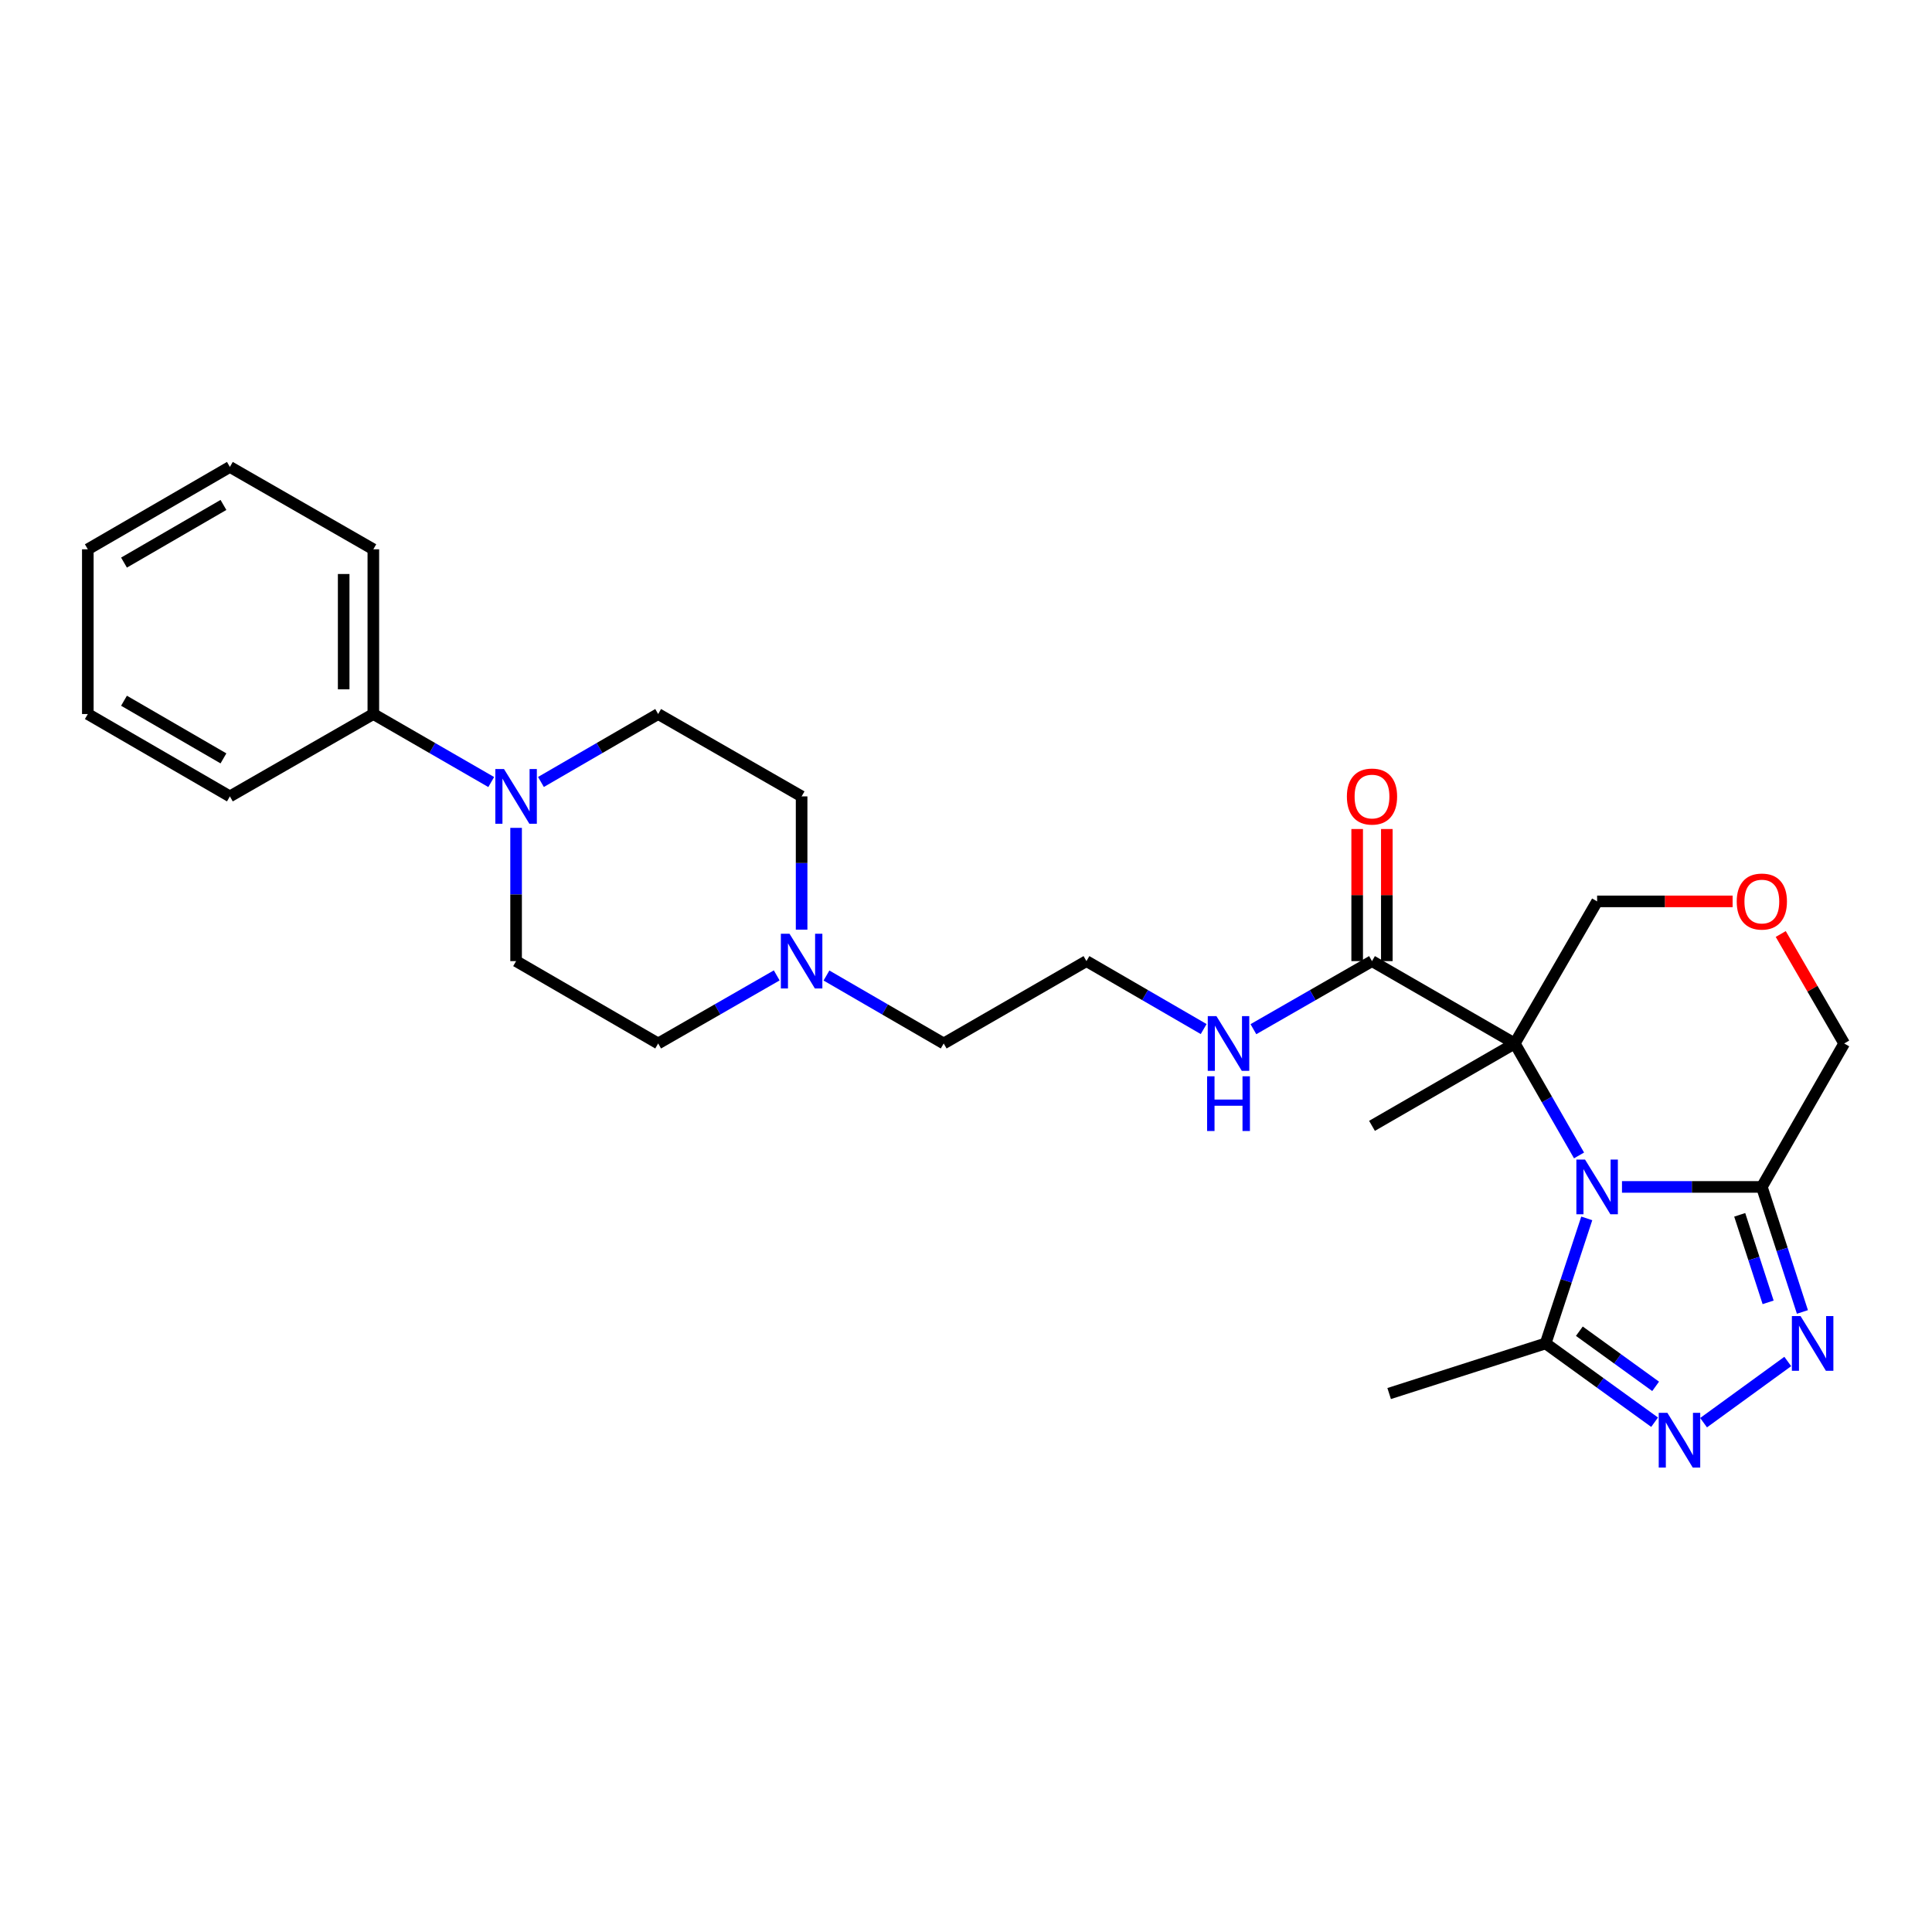 <?xml version='1.0' encoding='iso-8859-1'?>
<svg version='1.1' baseProfile='full'
              xmlns='http://www.w3.org/2000/svg'
                      xmlns:rdkit='http://www.rdkit.org/xml'
                      xmlns:xlink='http://www.w3.org/1999/xlink'
                  xml:space='preserve'
width='1000px' height='1000px' viewBox='0 0 1000 1000'>
<!-- END OF HEADER -->
<rect style='opacity:1.0;fill:#FFFFFF;stroke:none' width='1000' height='1000' x='0' y='0'> </rect>
<path class='bond-0' d='M 817.307,598.048 L 800.672,569.073' style='fill:none;fill-rule:evenodd;stroke:#0000FF;stroke-width:6px;stroke-linecap:butt;stroke-linejoin:miter;stroke-opacity:1' />
<path class='bond-0' d='M 800.672,569.073 L 784.037,540.099' style='fill:none;fill-rule:evenodd;stroke:#000000;stroke-width:6px;stroke-linecap:butt;stroke-linejoin:miter;stroke-opacity:1' />
<path class='bond-1' d='M 839.537,614.348 L 875.731,614.348' style='fill:none;fill-rule:evenodd;stroke:#0000FF;stroke-width:6px;stroke-linecap:butt;stroke-linejoin:miter;stroke-opacity:1' />
<path class='bond-1' d='M 875.731,614.348 L 911.925,614.348' style='fill:none;fill-rule:evenodd;stroke:#000000;stroke-width:6px;stroke-linecap:butt;stroke-linejoin:miter;stroke-opacity:1' />
<path class='bond-4' d='M 821.306,630.64 L 810.662,662.996' style='fill:none;fill-rule:evenodd;stroke:#0000FF;stroke-width:6px;stroke-linecap:butt;stroke-linejoin:miter;stroke-opacity:1' />
<path class='bond-4' d='M 810.662,662.996 L 800.017,695.352' style='fill:none;fill-rule:evenodd;stroke:#000000;stroke-width:6px;stroke-linecap:butt;stroke-linejoin:miter;stroke-opacity:1' />
<path class='bond-5' d='M 784.037,540.099 L 710.145,497.469' style='fill:none;fill-rule:evenodd;stroke:#000000;stroke-width:6px;stroke-linecap:butt;stroke-linejoin:miter;stroke-opacity:1' />
<path class='bond-13' d='M 784.037,540.099 L 826.666,466.557' style='fill:none;fill-rule:evenodd;stroke:#000000;stroke-width:6px;stroke-linecap:butt;stroke-linejoin:miter;stroke-opacity:1' />
<path class='bond-18' d='M 784.037,540.099 L 710.145,582.737' style='fill:none;fill-rule:evenodd;stroke:#000000;stroke-width:6px;stroke-linecap:butt;stroke-linejoin:miter;stroke-opacity:1' />
<path class='bond-2' d='M 911.925,614.348 L 922.426,646.705' style='fill:none;fill-rule:evenodd;stroke:#000000;stroke-width:6px;stroke-linecap:butt;stroke-linejoin:miter;stroke-opacity:1' />
<path class='bond-2' d='M 922.426,646.705 L 932.928,679.063' style='fill:none;fill-rule:evenodd;stroke:#0000FF;stroke-width:6px;stroke-linecap:butt;stroke-linejoin:miter;stroke-opacity:1' />
<path class='bond-2' d='M 900.475,628.794 L 907.827,651.444' style='fill:none;fill-rule:evenodd;stroke:#000000;stroke-width:6px;stroke-linecap:butt;stroke-linejoin:miter;stroke-opacity:1' />
<path class='bond-2' d='M 907.827,651.444 L 915.178,674.094' style='fill:none;fill-rule:evenodd;stroke:#0000FF;stroke-width:6px;stroke-linecap:butt;stroke-linejoin:miter;stroke-opacity:1' />
<path class='bond-15' d='M 911.925,614.348 L 954.545,540.099' style='fill:none;fill-rule:evenodd;stroke:#000000;stroke-width:6px;stroke-linecap:butt;stroke-linejoin:miter;stroke-opacity:1' />
<path class='bond-27' d='M 925.345,704.706 L 881.768,736.378' style='fill:none;fill-rule:evenodd;stroke:#0000FF;stroke-width:6px;stroke-linecap:butt;stroke-linejoin:miter;stroke-opacity:1' />
<path class='bond-3' d='M 856.418,736.132 L 828.218,715.742' style='fill:none;fill-rule:evenodd;stroke:#0000FF;stroke-width:6px;stroke-linecap:butt;stroke-linejoin:miter;stroke-opacity:1' />
<path class='bond-3' d='M 828.218,715.742 L 800.017,695.352' style='fill:none;fill-rule:evenodd;stroke:#000000;stroke-width:6px;stroke-linecap:butt;stroke-linejoin:miter;stroke-opacity:1' />
<path class='bond-3' d='M 856.952,717.576 L 837.211,703.303' style='fill:none;fill-rule:evenodd;stroke:#0000FF;stroke-width:6px;stroke-linecap:butt;stroke-linejoin:miter;stroke-opacity:1' />
<path class='bond-3' d='M 837.211,703.303 L 817.471,689.03' style='fill:none;fill-rule:evenodd;stroke:#000000;stroke-width:6px;stroke-linecap:butt;stroke-linejoin:miter;stroke-opacity:1' />
<path class='bond-21' d='M 800.017,695.352 L 719.022,721.293' style='fill:none;fill-rule:evenodd;stroke:#000000;stroke-width:6px;stroke-linecap:butt;stroke-linejoin:miter;stroke-opacity:1' />
<path class='bond-12' d='M 717.82,497.469 L 717.82,463.286' style='fill:none;fill-rule:evenodd;stroke:#000000;stroke-width:6px;stroke-linecap:butt;stroke-linejoin:miter;stroke-opacity:1' />
<path class='bond-12' d='M 717.82,463.286 L 717.82,429.102' style='fill:none;fill-rule:evenodd;stroke:#FF0000;stroke-width:6px;stroke-linecap:butt;stroke-linejoin:miter;stroke-opacity:1' />
<path class='bond-12' d='M 702.47,497.469 L 702.47,463.286' style='fill:none;fill-rule:evenodd;stroke:#000000;stroke-width:6px;stroke-linecap:butt;stroke-linejoin:miter;stroke-opacity:1' />
<path class='bond-12' d='M 702.47,463.286 L 702.47,429.102' style='fill:none;fill-rule:evenodd;stroke:#FF0000;stroke-width:6px;stroke-linecap:butt;stroke-linejoin:miter;stroke-opacity:1' />
<path class='bond-14' d='M 710.145,497.469 L 679.452,515.087' style='fill:none;fill-rule:evenodd;stroke:#000000;stroke-width:6px;stroke-linecap:butt;stroke-linejoin:miter;stroke-opacity:1' />
<path class='bond-14' d='M 679.452,515.087 L 648.759,532.705' style='fill:none;fill-rule:evenodd;stroke:#0000FF;stroke-width:6px;stroke-linecap:butt;stroke-linejoin:miter;stroke-opacity:1' />
<path class='bond-6' d='M 279.994,404.752 L 310.328,387.167' style='fill:none;fill-rule:evenodd;stroke:#0000FF;stroke-width:6px;stroke-linecap:butt;stroke-linejoin:miter;stroke-opacity:1' />
<path class='bond-6' d='M 310.328,387.167 L 340.662,369.581' style='fill:none;fill-rule:evenodd;stroke:#000000;stroke-width:6px;stroke-linecap:butt;stroke-linejoin:miter;stroke-opacity:1' />
<path class='bond-11' d='M 254.256,404.784 L 223.747,387.183' style='fill:none;fill-rule:evenodd;stroke:#0000FF;stroke-width:6px;stroke-linecap:butt;stroke-linejoin:miter;stroke-opacity:1' />
<path class='bond-11' d='M 223.747,387.183 L 193.237,369.581' style='fill:none;fill-rule:evenodd;stroke:#000000;stroke-width:6px;stroke-linecap:butt;stroke-linejoin:miter;stroke-opacity:1' />
<path class='bond-29' d='M 267.129,428.502 L 267.129,462.986' style='fill:none;fill-rule:evenodd;stroke:#0000FF;stroke-width:6px;stroke-linecap:butt;stroke-linejoin:miter;stroke-opacity:1' />
<path class='bond-29' d='M 267.129,462.986 L 267.129,497.469' style='fill:none;fill-rule:evenodd;stroke:#000000;stroke-width:6px;stroke-linecap:butt;stroke-linejoin:miter;stroke-opacity:1' />
<path class='bond-7' d='M 427.777,504.927 L 458.115,522.513' style='fill:none;fill-rule:evenodd;stroke:#0000FF;stroke-width:6px;stroke-linecap:butt;stroke-linejoin:miter;stroke-opacity:1' />
<path class='bond-7' d='M 458.115,522.513 L 488.454,540.099' style='fill:none;fill-rule:evenodd;stroke:#000000;stroke-width:6px;stroke-linecap:butt;stroke-linejoin:miter;stroke-opacity:1' />
<path class='bond-16' d='M 402.031,504.864 L 371.347,522.482' style='fill:none;fill-rule:evenodd;stroke:#0000FF;stroke-width:6px;stroke-linecap:butt;stroke-linejoin:miter;stroke-opacity:1' />
<path class='bond-16' d='M 371.347,522.482 L 340.662,540.099' style='fill:none;fill-rule:evenodd;stroke:#000000;stroke-width:6px;stroke-linecap:butt;stroke-linejoin:miter;stroke-opacity:1' />
<path class='bond-17' d='M 414.912,481.178 L 414.912,446.694' style='fill:none;fill-rule:evenodd;stroke:#0000FF;stroke-width:6px;stroke-linecap:butt;stroke-linejoin:miter;stroke-opacity:1' />
<path class='bond-17' d='M 414.912,446.694 L 414.912,412.211' style='fill:none;fill-rule:evenodd;stroke:#000000;stroke-width:6px;stroke-linecap:butt;stroke-linejoin:miter;stroke-opacity:1' />
<path class='bond-8' d='M 921.71,483.442 L 938.128,511.77' style='fill:none;fill-rule:evenodd;stroke:#FF0000;stroke-width:6px;stroke-linecap:butt;stroke-linejoin:miter;stroke-opacity:1' />
<path class='bond-8' d='M 938.128,511.77 L 954.545,540.099' style='fill:none;fill-rule:evenodd;stroke:#000000;stroke-width:6px;stroke-linecap:butt;stroke-linejoin:miter;stroke-opacity:1' />
<path class='bond-28' d='M 896.793,466.557 L 861.73,466.557' style='fill:none;fill-rule:evenodd;stroke:#FF0000;stroke-width:6px;stroke-linecap:butt;stroke-linejoin:miter;stroke-opacity:1' />
<path class='bond-28' d='M 861.73,466.557 L 826.666,466.557' style='fill:none;fill-rule:evenodd;stroke:#000000;stroke-width:6px;stroke-linecap:butt;stroke-linejoin:miter;stroke-opacity:1' />
<path class='bond-9' d='M 340.662,369.581 L 414.912,412.211' style='fill:none;fill-rule:evenodd;stroke:#000000;stroke-width:6px;stroke-linecap:butt;stroke-linejoin:miter;stroke-opacity:1' />
<path class='bond-10' d='M 267.129,497.469 L 340.662,540.099' style='fill:none;fill-rule:evenodd;stroke:#000000;stroke-width:6px;stroke-linecap:butt;stroke-linejoin:miter;stroke-opacity:1' />
<path class='bond-22' d='M 193.237,369.581 L 193.237,284.314' style='fill:none;fill-rule:evenodd;stroke:#000000;stroke-width:6px;stroke-linecap:butt;stroke-linejoin:miter;stroke-opacity:1' />
<path class='bond-22' d='M 177.888,356.791 L 177.888,297.104' style='fill:none;fill-rule:evenodd;stroke:#000000;stroke-width:6px;stroke-linecap:butt;stroke-linejoin:miter;stroke-opacity:1' />
<path class='bond-23' d='M 193.237,369.581 L 118.988,412.211' style='fill:none;fill-rule:evenodd;stroke:#000000;stroke-width:6px;stroke-linecap:butt;stroke-linejoin:miter;stroke-opacity:1' />
<path class='bond-19' d='M 623.014,532.64 L 592.679,515.055' style='fill:none;fill-rule:evenodd;stroke:#0000FF;stroke-width:6px;stroke-linecap:butt;stroke-linejoin:miter;stroke-opacity:1' />
<path class='bond-19' d='M 592.679,515.055 L 562.345,497.469' style='fill:none;fill-rule:evenodd;stroke:#000000;stroke-width:6px;stroke-linecap:butt;stroke-linejoin:miter;stroke-opacity:1' />
<path class='bond-20' d='M 562.345,497.469 L 488.454,540.099' style='fill:none;fill-rule:evenodd;stroke:#000000;stroke-width:6px;stroke-linecap:butt;stroke-linejoin:miter;stroke-opacity:1' />
<path class='bond-24' d='M 193.237,284.314 L 118.988,241.685' style='fill:none;fill-rule:evenodd;stroke:#000000;stroke-width:6px;stroke-linecap:butt;stroke-linejoin:miter;stroke-opacity:1' />
<path class='bond-25' d='M 118.988,412.211 L 45.455,369.581' style='fill:none;fill-rule:evenodd;stroke:#000000;stroke-width:6px;stroke-linecap:butt;stroke-linejoin:miter;stroke-opacity:1' />
<path class='bond-25' d='M 115.656,392.537 L 64.183,362.696' style='fill:none;fill-rule:evenodd;stroke:#000000;stroke-width:6px;stroke-linecap:butt;stroke-linejoin:miter;stroke-opacity:1' />
<path class='bond-30' d='M 118.988,241.685 L 45.455,284.314' style='fill:none;fill-rule:evenodd;stroke:#000000;stroke-width:6px;stroke-linecap:butt;stroke-linejoin:miter;stroke-opacity:1' />
<path class='bond-30' d='M 115.656,261.358 L 64.183,291.199' style='fill:none;fill-rule:evenodd;stroke:#000000;stroke-width:6px;stroke-linecap:butt;stroke-linejoin:miter;stroke-opacity:1' />
<path class='bond-26' d='M 45.455,369.581 L 45.455,284.314' style='fill:none;fill-rule:evenodd;stroke:#000000;stroke-width:6px;stroke-linecap:butt;stroke-linejoin:miter;stroke-opacity:1' />
<path  class='atom-0' d='M 820.406 600.188
L 829.686 615.188
Q 830.606 616.668, 832.086 619.348
Q 833.566 622.028, 833.646 622.188
L 833.646 600.188
L 837.406 600.188
L 837.406 628.508
L 833.526 628.508
L 823.566 612.108
Q 822.406 610.188, 821.166 607.988
Q 819.966 605.788, 819.606 605.108
L 819.606 628.508
L 815.926 628.508
L 815.926 600.188
L 820.406 600.188
' fill='#0000FF'/>
<path  class='atom-3' d='M 931.955 681.192
L 941.235 696.192
Q 942.155 697.672, 943.635 700.352
Q 945.115 703.032, 945.195 703.192
L 945.195 681.192
L 948.955 681.192
L 948.955 709.512
L 945.075 709.512
L 935.115 693.112
Q 933.955 691.192, 932.715 688.992
Q 931.515 686.792, 931.155 686.112
L 931.155 709.512
L 927.475 709.512
L 927.475 681.192
L 931.955 681.192
' fill='#0000FF'/>
<path  class='atom-4' d='M 863.035 731.283
L 872.315 746.283
Q 873.235 747.763, 874.715 750.443
Q 876.195 753.123, 876.275 753.283
L 876.275 731.283
L 880.035 731.283
L 880.035 759.603
L 876.155 759.603
L 866.195 743.203
Q 865.035 741.283, 863.795 739.083
Q 862.595 736.883, 862.235 736.203
L 862.235 759.603
L 858.555 759.603
L 858.555 731.283
L 863.035 731.283
' fill='#0000FF'/>
<path  class='atom-7' d='M 260.869 398.051
L 270.149 413.051
Q 271.069 414.531, 272.549 417.211
Q 274.029 419.891, 274.109 420.051
L 274.109 398.051
L 277.869 398.051
L 277.869 426.371
L 273.989 426.371
L 264.029 409.971
Q 262.869 408.051, 261.629 405.851
Q 260.429 403.651, 260.069 402.971
L 260.069 426.371
L 256.389 426.371
L 256.389 398.051
L 260.869 398.051
' fill='#0000FF'/>
<path  class='atom-8' d='M 408.652 483.309
L 417.932 498.309
Q 418.852 499.789, 420.332 502.469
Q 421.812 505.149, 421.892 505.309
L 421.892 483.309
L 425.652 483.309
L 425.652 511.629
L 421.772 511.629
L 411.812 495.229
Q 410.652 493.309, 409.412 491.109
Q 408.212 488.909, 407.852 488.229
L 407.852 511.629
L 404.172 511.629
L 404.172 483.309
L 408.652 483.309
' fill='#0000FF'/>
<path  class='atom-9' d='M 898.925 466.637
Q 898.925 459.837, 902.285 456.037
Q 905.645 452.237, 911.925 452.237
Q 918.205 452.237, 921.565 456.037
Q 924.925 459.837, 924.925 466.637
Q 924.925 473.517, 921.525 477.437
Q 918.125 481.317, 911.925 481.317
Q 905.685 481.317, 902.285 477.437
Q 898.925 473.557, 898.925 466.637
M 911.925 478.117
Q 916.245 478.117, 918.565 475.237
Q 920.925 472.317, 920.925 466.637
Q 920.925 461.077, 918.565 458.277
Q 916.245 455.437, 911.925 455.437
Q 907.605 455.437, 905.245 458.237
Q 902.925 461.037, 902.925 466.637
Q 902.925 472.357, 905.245 475.237
Q 907.605 478.117, 911.925 478.117
' fill='#FF0000'/>
<path  class='atom-13' d='M 697.145 412.291
Q 697.145 405.491, 700.505 401.691
Q 703.865 397.891, 710.145 397.891
Q 716.425 397.891, 719.785 401.691
Q 723.145 405.491, 723.145 412.291
Q 723.145 419.171, 719.745 423.091
Q 716.345 426.971, 710.145 426.971
Q 703.905 426.971, 700.505 423.091
Q 697.145 419.211, 697.145 412.291
M 710.145 423.771
Q 714.465 423.771, 716.785 420.891
Q 719.145 417.971, 719.145 412.291
Q 719.145 406.731, 716.785 403.931
Q 714.465 401.091, 710.145 401.091
Q 705.825 401.091, 703.465 403.891
Q 701.145 406.691, 701.145 412.291
Q 701.145 418.011, 703.465 420.891
Q 705.825 423.771, 710.145 423.771
' fill='#FF0000'/>
<path  class='atom-15' d='M 629.618 525.939
L 638.898 540.939
Q 639.818 542.419, 641.298 545.099
Q 642.778 547.779, 642.858 547.939
L 642.858 525.939
L 646.618 525.939
L 646.618 554.259
L 642.738 554.259
L 632.778 537.859
Q 631.618 535.939, 630.378 533.739
Q 629.178 531.539, 628.818 530.859
L 628.818 554.259
L 625.138 554.259
L 625.138 525.939
L 629.618 525.939
' fill='#0000FF'/>
<path  class='atom-15' d='M 624.798 557.091
L 628.638 557.091
L 628.638 569.131
L 643.118 569.131
L 643.118 557.091
L 646.958 557.091
L 646.958 585.411
L 643.118 585.411
L 643.118 572.331
L 628.638 572.331
L 628.638 585.411
L 624.798 585.411
L 624.798 557.091
' fill='#0000FF'/>
</svg>

